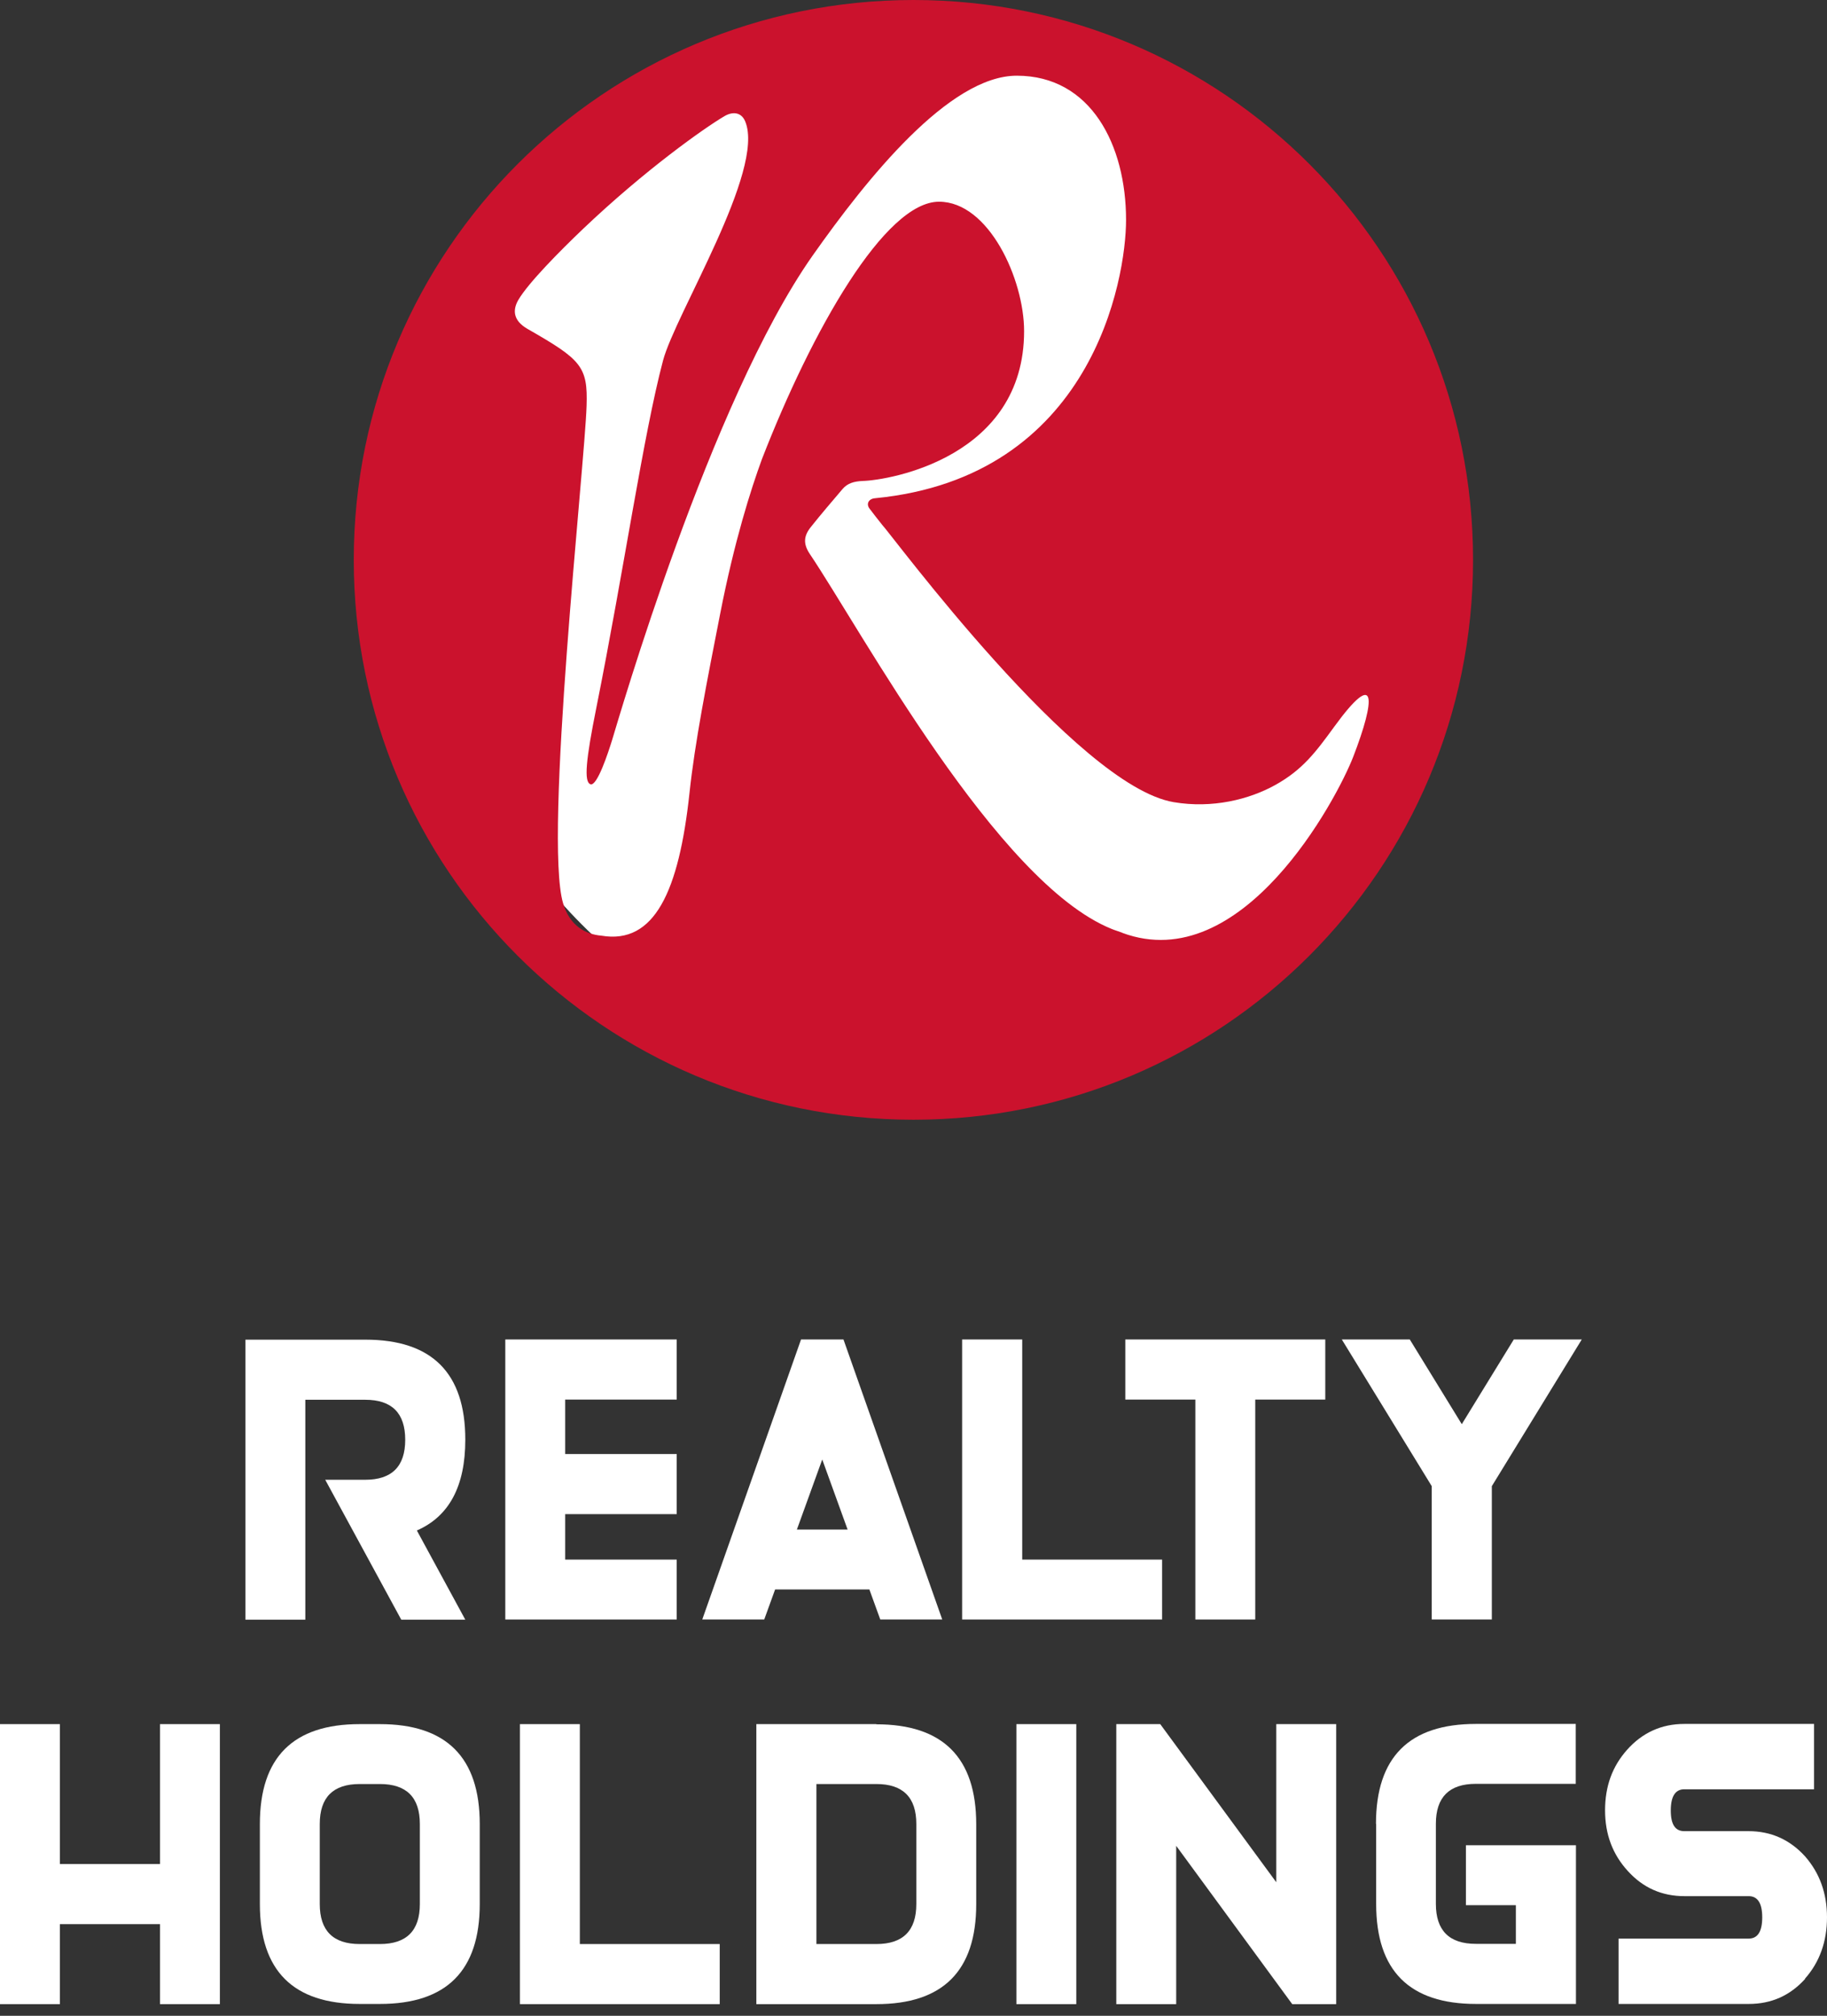 <svg width="97" height="107" viewBox="0 0 97 107" fill="none" xmlns="http://www.w3.org/2000/svg">
<rect x="0" y="0" width="97" height="107" fill="#333333" stroke="none"/>
<path d="M24.704 76.414C24.704 72.875 22.929 71.11 19.4 71.11H13.03V85.974H16.21V74.3H19.39C20.806 74.3 21.514 75.008 21.514 76.424C21.514 77.839 20.806 78.547 19.39 78.547H17.267L21.304 85.974H24.704L22.132 81.239C23.846 80.491 24.704 78.886 24.704 76.424V76.414Z" fill="white"/>
<path d="M26.827 85.964H35.929V82.784H30.007V80.371H35.929V77.181H30.007V74.29H35.929V71.1H26.827V85.964Z" fill="white"/>
<path d="M61.699 82.784H54.272V71.1H51.082V85.964H61.699V82.784Z" fill="white"/>
<path d="M59.745 74.29H63.464V85.964H66.644V74.29H70.362V71.1H59.745V74.29Z" fill="white"/>
<path d="M77.61 75.596L74.849 71.1H71.24L76.015 78.886V85.964H79.205V78.886L83.98 71.1H80.371L77.61 75.596Z" fill="white"/>
<path d="M42.529 71.1L37.285 85.964H40.575L41.153 84.369H46.157L46.736 85.964H50.026L44.782 71.1H42.529ZM42.309 81.189L43.655 77.47L45.001 81.189H42.309Z" fill="white"/>
<path d="M20.168 91.517H19.101C15.562 91.517 13.797 93.281 13.797 96.82V101.067C13.797 104.606 15.562 106.371 19.101 106.371H20.168C23.707 106.371 25.471 104.606 25.471 101.067V96.82C25.471 93.281 23.697 91.517 20.168 91.517ZM22.291 101.067C22.291 102.483 21.583 103.191 20.168 103.191H19.101C17.685 103.191 16.977 102.483 16.977 101.067V96.82C16.977 95.405 17.685 94.697 19.101 94.697H20.168C21.583 94.697 22.291 95.405 22.291 96.82V101.067Z" fill="white"/>
<path d="M38.212 103.191H30.785V91.517H27.605V106.381H38.212V103.191Z" fill="white"/>
<path d="M46.526 91.517H40.156V106.381H46.526C50.065 106.381 51.83 104.616 51.83 101.077V96.831C51.83 93.291 50.055 91.527 46.526 91.527V91.517ZM48.65 101.067C48.65 102.483 47.942 103.191 46.526 103.191H43.346V94.697H46.526C47.942 94.697 48.65 95.405 48.65 96.82V101.067Z" fill="white"/>
<path d="M57.143 91.517H53.963V106.381H57.143V91.517Z" fill="white"/>
<path d="M73.064 96.82V101.067C73.064 104.606 74.829 106.371 78.368 106.371H83.671V97.947H77.829V101.127H80.481V103.181H78.358C76.942 103.181 76.234 102.473 76.234 101.057V96.811C76.234 95.395 76.942 94.687 78.358 94.687H83.661V91.507H78.358C74.819 91.507 73.054 93.272 73.054 96.811L73.064 96.82Z" fill="white"/>
<path d="M11.674 106.381V91.517H8.494V98.944H3.18V91.517H0V106.381H3.18V102.134H8.494V106.381H11.674Z" fill="white"/>
<path d="M67.761 99.911L61.6 91.517H59.267V106.381H62.447V97.977L68.608 106.381H70.941V91.517H67.761V99.911Z" fill="white"/>
<path d="M95.844 105.035C95.036 105.932 94.039 106.371 92.843 106.371H85.934V102.902H92.843C93.322 102.902 93.561 102.523 93.561 101.775C93.561 101.028 93.322 100.649 92.843 100.649H89.433C88.237 100.649 87.24 100.21 86.433 99.323C85.625 98.445 85.217 97.379 85.217 96.093C85.217 94.807 85.605 93.76 86.383 92.883C87.2 91.966 88.217 91.507 89.424 91.507H96.312V94.976H89.424C88.945 94.976 88.706 95.355 88.706 96.103C88.706 96.85 88.945 97.199 89.424 97.199H92.833C94.029 97.199 95.026 97.648 95.834 98.535C96.611 99.422 97 100.499 97 101.775C97 103.051 96.611 104.148 95.834 105.025L95.844 105.035Z" fill="white"/>
<circle cx="50" cy="30" r="27" fill="white"/>
<path d="M48.5 0C32.091 0 18.782 13.299 18.782 29.718C18.782 46.137 32.081 59.436 48.5 59.436C64.919 59.436 78.208 46.137 78.208 29.718C78.208 13.299 64.919 0 48.5 0ZM59.576 49.507C59.396 49.437 59.207 49.387 59.017 49.307C52.926 46.845 45.738 33.477 42.997 29.409C42.638 28.871 42.658 28.452 43.067 27.953C43.605 27.276 44.173 26.618 44.731 25.96C45.001 25.641 45.359 25.551 45.788 25.531C47.254 25.491 54.372 24.255 54.372 17.576C54.372 14.824 52.498 10.707 49.856 10.707C46.984 10.707 43.117 17.516 40.455 24.365C39.867 25.97 38.989 28.721 38.232 32.599C37.524 36.208 36.886 39.448 36.607 42.09C36.048 47.304 34.752 50.145 31.931 49.666C31.104 49.597 30.256 49.158 29.897 47.952C28.861 44.462 31.044 24.704 31.143 21.543C31.213 19.45 30.864 19.091 28.003 17.456C27.206 16.997 27.226 16.419 27.525 15.911C28.053 15.014 29.718 13.329 30.964 12.142C34.234 9.032 37.384 6.799 38.471 6.161C38.919 5.902 39.368 5.962 39.567 6.45C40.634 9.042 35.859 16.659 35.201 19.141C34.154 23.099 33.147 30.147 31.652 37.614C31.124 40.255 30.974 41.541 31.363 41.631C31.712 41.711 32.28 39.986 32.499 39.279C32.828 38.222 37.693 21.334 43.136 13.578C46.028 9.471 50.394 4.018 53.983 4.018C57.931 4.018 59.785 7.716 59.785 11.674C59.785 14.804 57.99 25.332 46.446 26.448C46.127 26.478 45.978 26.737 46.157 26.986C46.366 27.266 46.596 27.555 46.825 27.844C47.343 28.382 57.153 41.701 62.307 42.578C64.361 42.927 66.325 42.439 67.72 41.661C69.146 40.864 69.834 39.956 70.841 38.571C73.134 35.42 73.024 37.125 71.848 40.166C70.98 42.409 65.956 51.88 59.586 49.517L59.576 49.507Z" fill="#CB122D"/>
</svg>
